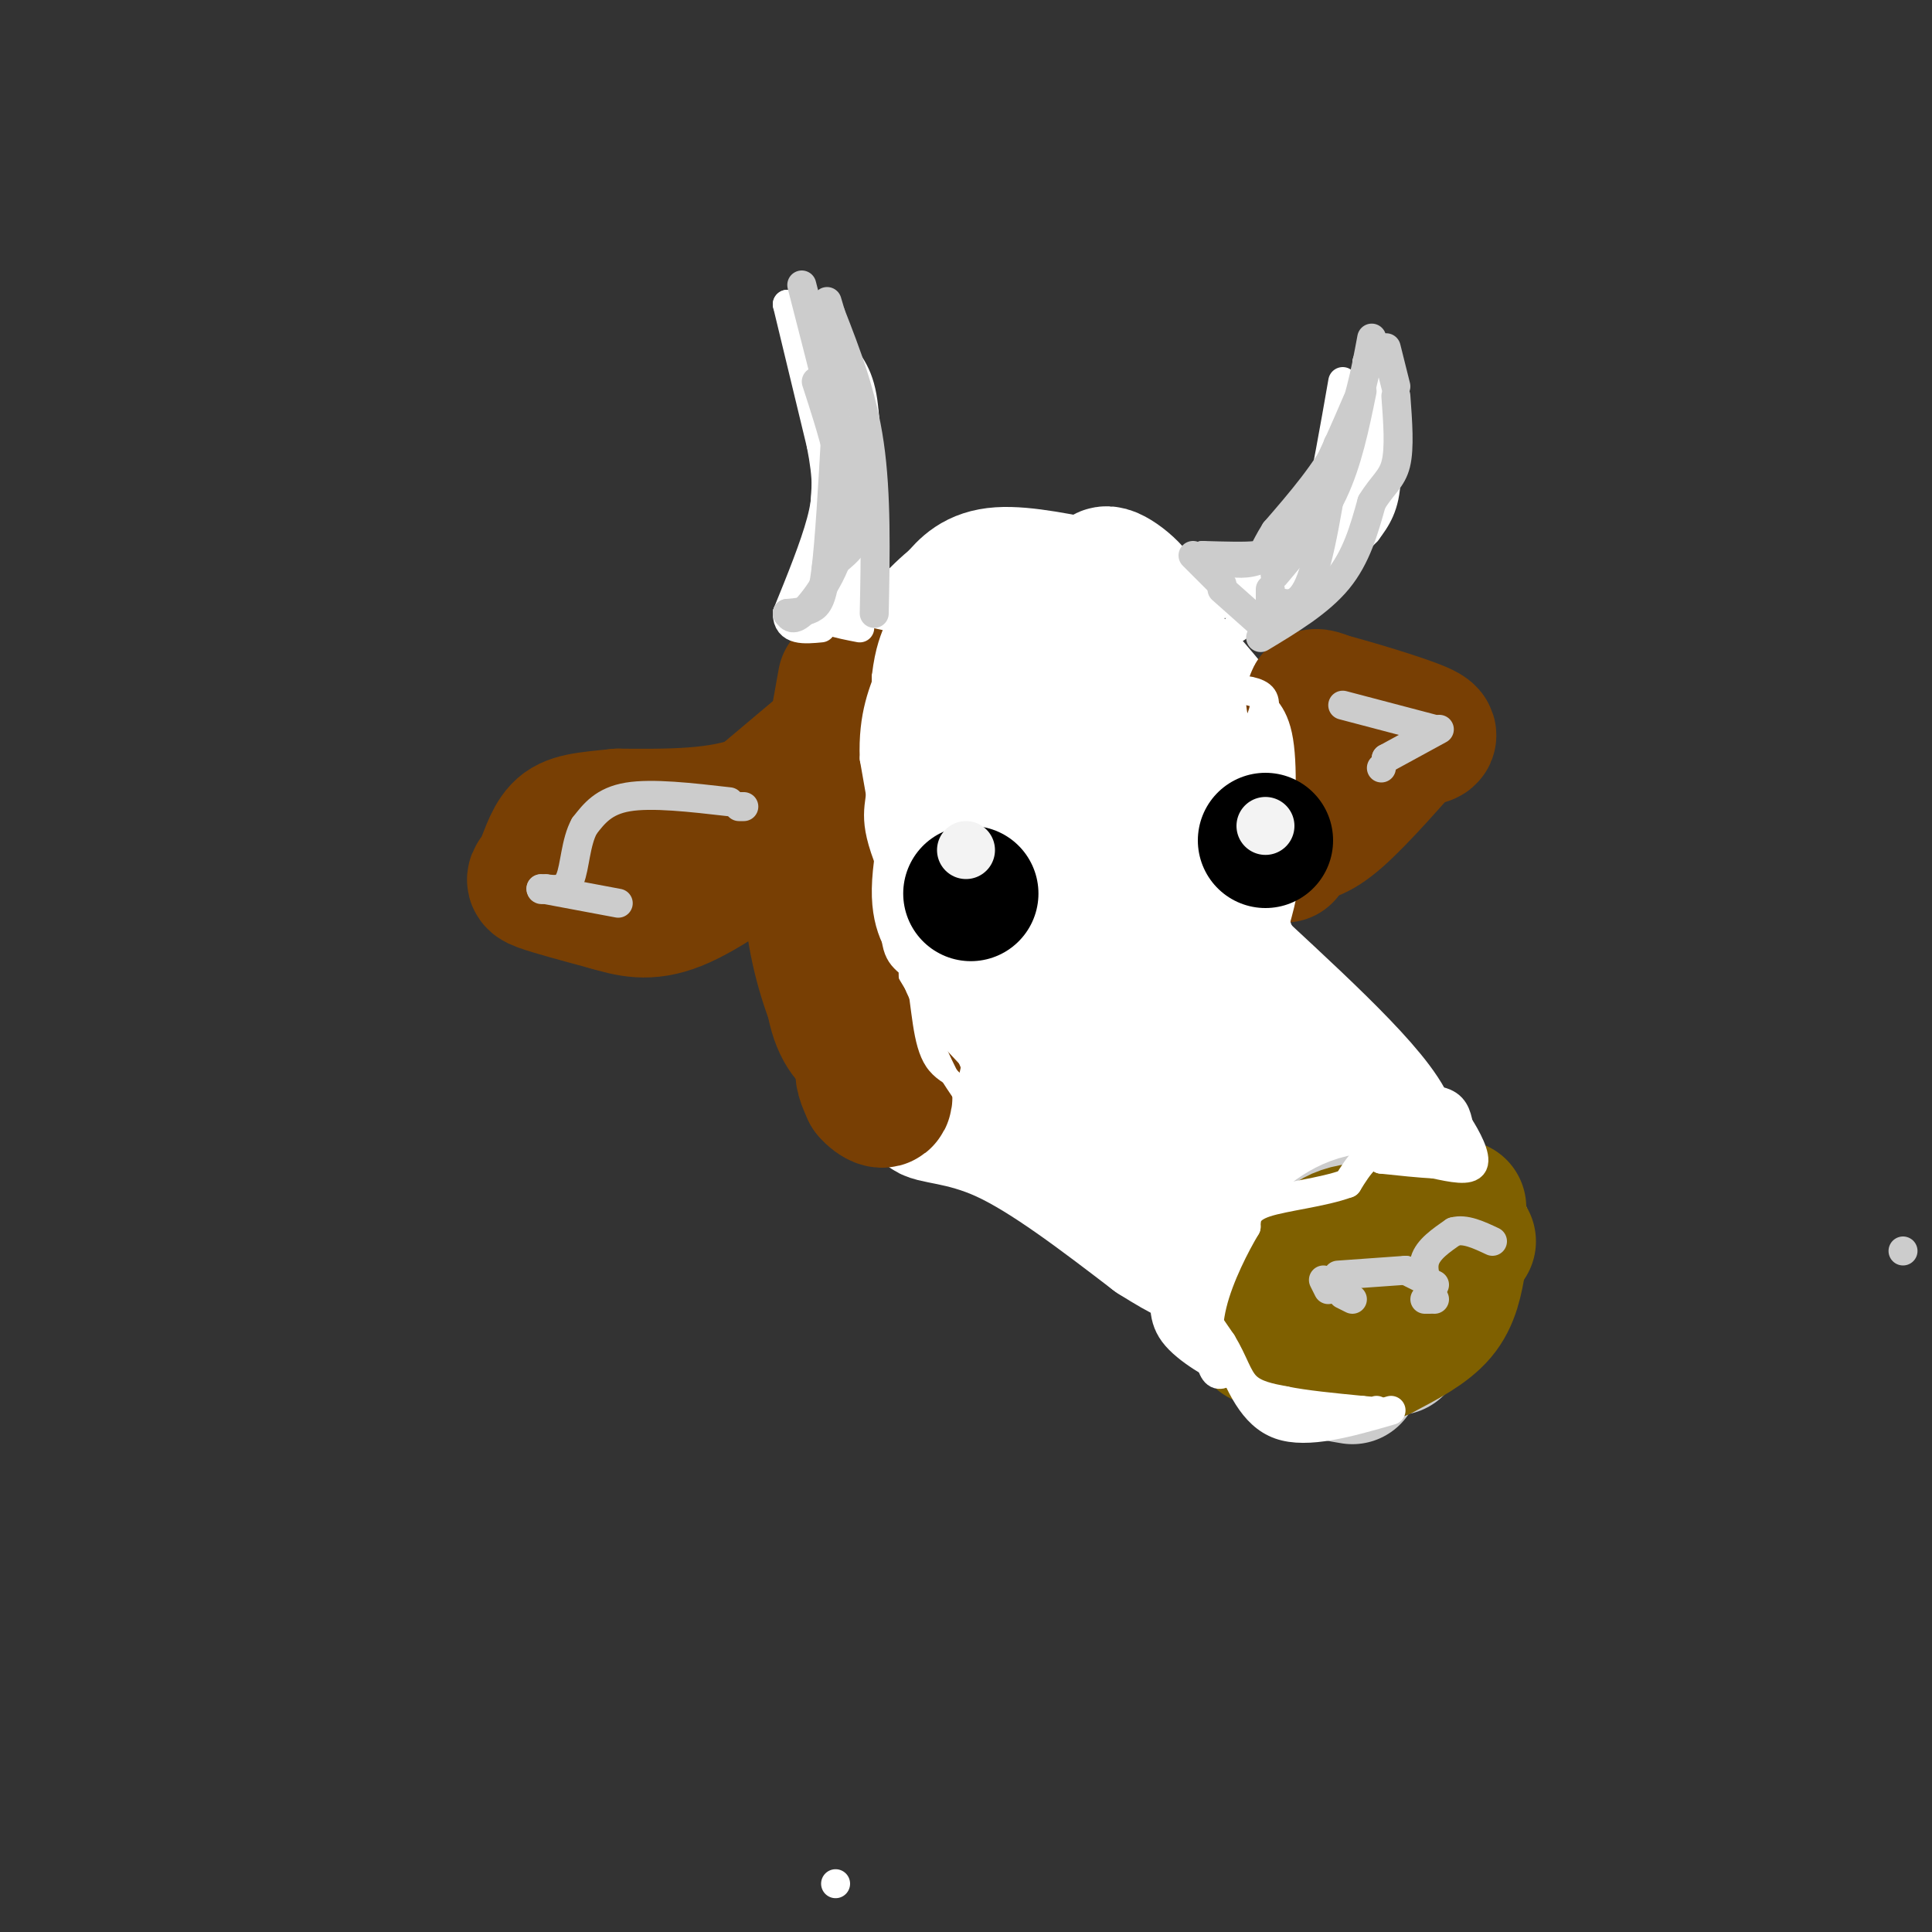 <svg viewBox='0 0 400 400' version='1.1' xmlns='http://www.w3.org/2000/svg' xmlns:xlink='http://www.w3.org/1999/xlink'><rect x="0" y="0" width="400" height="400" fill="#333333" stroke="none"/><g fill='none' stroke='#ffffff' stroke-width='3' stroke-linecap='round' stroke-linejoin='round'><path d='M200,132c-0.511,-1.111 -1.022,-2.222 -1,-4c0.022,-1.778 0.578,-4.222 7,-6c6.422,-1.778 18.711,-2.889 31,-4'/><path d='M237,118c5.333,-0.500 3.167,0.250 1,1'/></g>
<g fill='none' stroke='#ffffff' stroke-width='28' stroke-linecap='round' stroke-linejoin='round'><path d='M228,122c-8.000,-1.667 -16.000,-3.333 -21,-3c-5.000,0.333 -7.000,2.667 -9,5'/><path d='M198,124c-3.889,3.133 -9.111,8.467 -10,13c-0.889,4.533 2.556,8.267 6,12'/><path d='M194,149c0.133,10.933 -2.533,32.267 -1,43c1.533,10.733 7.267,10.867 13,11'/><path d='M206,203c1.844,5.844 -0.044,14.956 -3,20c-2.956,5.044 -6.978,6.022 -11,7'/><path d='M192,230c0.467,1.267 7.133,0.933 16,5c8.867,4.067 19.933,12.533 31,21'/><path d='M239,256c6.833,4.333 8.417,4.667 10,5'/><path d='M249,261c2.679,2.845 4.375,7.458 4,6c-0.375,-1.458 -2.821,-8.988 -2,-14c0.821,-5.012 4.911,-7.506 9,-10'/><path d='M260,243c1.222,-2.267 -0.222,-2.933 4,-4c4.222,-1.067 14.111,-2.533 24,-4'/><path d='M288,235c-1.167,-6.333 -16.083,-20.167 -31,-34'/><path d='M257,201c-6.511,-7.422 -7.289,-8.978 -7,-15c0.289,-6.022 1.644,-16.511 3,-27'/><path d='M253,159c1.332,-5.411 3.161,-5.440 -2,-12c-5.161,-6.560 -17.313,-19.651 -21,-25c-3.687,-5.349 1.089,-2.957 4,0c2.911,2.957 3.955,6.478 5,10'/><path d='M239,132c1.809,2.516 3.833,3.807 1,3c-2.833,-0.807 -10.522,-3.711 -16,-5c-5.478,-1.289 -8.744,-0.962 -11,3c-2.256,3.962 -3.502,11.561 -1,17c2.502,5.439 8.751,8.720 15,12'/><path d='M227,162c3.859,0.820 6.005,-3.129 7,-7c0.995,-3.871 0.838,-7.664 0,-12c-0.838,-4.336 -2.359,-9.214 -6,-9c-3.641,0.214 -9.403,5.519 -13,8c-3.597,2.481 -5.028,2.137 -5,10c0.028,7.863 1.514,23.931 3,40'/><path d='M213,192c3.447,4.128 10.564,-5.554 14,-10c3.436,-4.446 3.191,-3.658 3,-8c-0.191,-4.342 -0.330,-13.813 -2,-15c-1.670,-1.187 -4.873,5.911 -7,10c-2.127,4.089 -3.179,5.168 -1,12c2.179,6.832 7.590,19.416 13,32'/><path d='M233,213c2.985,12.280 3.946,26.981 5,33c1.054,6.019 2.200,3.356 5,2c2.800,-1.356 7.254,-1.403 11,-4c3.746,-2.597 6.785,-7.742 8,-12c1.215,-4.258 0.608,-7.629 0,-11'/><path d='M262,221c-3.065,-3.447 -10.729,-6.563 -18,-8c-7.271,-1.437 -14.150,-1.195 -19,2c-4.850,3.195 -7.671,9.341 -8,13c-0.329,3.659 1.836,4.829 4,6'/><path d='M221,234c1.283,1.155 2.489,1.043 5,0c2.511,-1.043 6.327,-3.017 5,-10c-1.327,-6.983 -7.798,-18.976 -12,-24c-4.202,-5.024 -6.134,-3.078 -8,-1c-1.866,2.078 -3.665,4.289 -6,7c-2.335,2.711 -5.206,5.922 -1,10c4.206,4.078 15.487,9.022 22,11c6.513,1.978 8.256,0.989 10,0'/><path d='M236,227c4.756,-3.333 11.644,-11.667 14,-13c2.356,-1.333 0.178,4.333 -2,10'/></g>
<g fill='none' stroke='#783f04' stroke-width='28' stroke-linecap='round' stroke-linejoin='round'><path d='M176,150c0.000,0.000 -19.000,16.000 -19,16'/><path d='M157,166c-8.000,3.167 -18.500,3.083 -29,3'/><path d='M128,169c-7.006,0.694 -10.022,0.928 -12,3c-1.978,2.072 -2.917,5.981 -4,8c-1.083,2.019 -2.309,2.148 0,3c2.309,0.852 8.155,2.426 14,4'/><path d='M126,187c4.311,1.244 8.089,2.356 14,0c5.911,-2.356 13.956,-8.178 22,-14'/><path d='M162,173c5.333,-5.556 7.667,-12.444 9,-14c1.333,-1.556 1.667,2.222 2,6'/><path d='M173,165c0.167,7.167 -0.417,22.083 -1,37'/><path d='M172,202c0.600,8.689 2.600,11.911 5,14c2.400,2.089 5.200,3.044 8,4'/><path d='M185,220c-2.583,0.000 -5.167,0.000 -6,1c-0.833,1.000 0.083,3.000 1,5'/><path d='M180,226c1.267,1.578 3.933,3.022 3,0c-0.933,-3.022 -5.467,-10.511 -10,-18'/><path d='M173,208c-2.800,-6.978 -4.800,-15.422 -5,-23c-0.200,-7.578 1.400,-14.289 3,-21'/><path d='M171,164c1.167,-7.333 2.583,-15.167 4,-23'/><path d='M277,153c-2.333,-3.333 -4.667,-6.667 -5,-8c-0.333,-1.333 1.333,-0.667 3,0'/><path d='M275,145c4.778,1.244 15.222,4.356 19,6c3.778,1.644 0.889,1.822 -2,2'/><path d='M292,153c-3.244,3.689 -10.356,11.911 -15,16c-4.644,4.089 -6.822,4.044 -9,4'/><path d='M268,173c-1.833,1.333 -1.917,2.667 -2,4'/><path d='M300,254c-7.917,0.333 -15.833,0.667 -21,3c-5.167,2.333 -7.583,6.667 -10,11'/><path d='M269,268c-2.986,3.485 -5.450,6.697 -3,9c2.450,2.303 9.813,3.697 15,3c5.187,-0.697 8.196,-3.485 10,-6c1.804,-2.515 2.402,-4.758 3,-7'/><path d='M294,267c1.500,-2.500 3.750,-5.250 6,-8'/></g>
<g fill='none' stroke='#cccccc' stroke-width='28' stroke-linecap='round' stroke-linejoin='round'><path d='M296,255c-4.800,-1.511 -9.600,-3.022 -14,-2c-4.400,1.022 -8.400,4.578 -11,8c-2.600,3.422 -3.800,6.711 -5,10'/><path d='M266,271c-0.867,3.600 -0.533,7.600 2,10c2.533,2.400 7.267,3.200 12,4'/><path d='M289,279c3.833,-4.000 7.667,-8.000 10,-12c2.333,-4.000 3.167,-8.000 4,-12'/><path d='M300,252c-5.500,0.000 -11.000,0.000 -15,1c-4.000,1.000 -6.500,3.000 -9,5'/></g>
<g fill='none' stroke='#7f6000' stroke-width='28' stroke-linecap='round' stroke-linejoin='round'><path d='M304,257c-9.250,-1.500 -18.500,-3.000 -24,-2c-5.500,1.000 -7.250,4.500 -9,8'/><path d='M271,263c-1.833,4.000 -1.917,10.000 -2,16'/><path d='M293,268c0.000,0.000 2.000,0.000 2,0'/><path d='M302,261c-0.667,3.917 -1.333,7.833 -4,11c-2.667,3.167 -7.333,5.583 -12,8'/><path d='M286,280c-6.167,0.833 -15.583,-1.083 -25,-3'/><path d='M272,263c0.000,0.000 20.000,-6.000 20,-6'/><path d='M302,250c0.000,0.000 0.000,0.000 0,0'/></g>
<g fill='none' stroke='#ffffff' stroke-width='3' stroke-linecap='round' stroke-linejoin='round'><path d='M189,131c0.000,0.000 -5.000,54.000 -5,54'/><path d='M184,185c-0.631,11.464 0.292,13.125 4,16c3.708,2.875 10.202,6.964 13,10c2.798,3.036 1.899,5.018 1,7'/><path d='M201,218c-1.956,-1.089 -3.911,-2.178 -6,-5c-2.089,-2.822 -4.311,-7.378 -6,-16c-1.689,-8.622 -2.844,-21.311 -4,-34'/><path d='M185,163c-0.333,-11.167 0.833,-22.083 2,-33'/><path d='M187,130c0.689,17.867 1.378,35.733 2,37c0.622,1.267 1.178,-14.067 1,-19c-0.178,-4.933 -1.089,0.533 -2,6'/><path d='M188,154c-1.956,6.800 -5.844,20.800 -6,30c-0.156,9.200 3.422,13.600 7,18'/><path d='M189,202c1.369,6.560 1.292,13.958 4,18c2.708,4.042 8.202,4.726 11,7c2.798,2.274 2.899,6.137 3,10'/><path d='M207,237c-3.000,-2.714 -12.000,-14.500 -15,-22c-3.000,-7.500 0.000,-10.714 2,-11c2.000,-0.286 3.000,2.357 4,5'/><path d='M198,209c3.202,5.976 9.208,18.417 10,23c0.792,4.583 -3.631,1.310 -7,-3c-3.369,-4.310 -5.685,-9.655 -8,-15'/><path d='M193,214c-1.702,-3.476 -1.958,-4.667 -1,-6c0.958,-1.333 3.131,-2.810 5,0c1.869,2.810 3.435,9.905 5,17'/><path d='M202,225c0.667,2.333 -0.167,-0.333 -1,-3'/><path d='M199,216c2.044,1.022 4.089,2.044 5,4c0.911,1.956 0.689,4.844 0,6c-0.689,1.156 -1.844,0.578 -3,0'/><path d='M201,226c-2.607,-1.881 -7.625,-6.583 -8,-9c-0.375,-2.417 3.893,-2.548 6,-2c2.107,0.548 2.054,1.774 2,3'/><path d='M201,218c-0.044,1.756 -1.156,4.644 -1,6c0.156,1.356 1.578,1.178 3,1'/><path d='M199,212c0.000,0.000 -7.000,-14.000 -7,-14'/><path d='M188,192c0.000,0.000 -2.000,-2.000 -2,-2'/><path d='M185,186c0.800,4.800 1.600,9.600 4,14c2.400,4.400 6.400,8.400 7,8c0.600,-0.400 -2.200,-5.200 -5,-10'/><path d='M191,198c-2.206,-2.236 -5.220,-2.826 -6,-5c-0.780,-2.174 0.675,-5.931 4,0c3.325,5.931 8.522,21.552 12,29c3.478,7.448 5.239,6.724 7,6'/><path d='M208,228c-3.869,-8.048 -17.042,-31.167 -23,-44c-5.958,-12.833 -4.702,-15.381 -4,-21c0.702,-5.619 0.851,-14.310 1,-23'/><path d='M182,140c0.667,-5.667 1.833,-8.333 3,-11'/><path d='M185,129c0.000,0.000 2.000,45.000 2,45'/><path d='M186,173c0.000,0.000 2.000,-36.000 2,-36'/><path d='M190,131c-1.833,12.333 -3.667,24.667 -4,32c-0.333,7.333 0.833,9.667 2,12'/><path d='M188,175c0.333,2.000 0.167,1.000 0,0'/><path d='M258,142c3.333,1.917 6.667,3.833 8,10c1.333,6.167 0.667,16.583 0,27'/><path d='M266,179c-0.178,8.289 -0.622,15.511 -2,12c-1.378,-3.511 -3.689,-17.756 -6,-32'/><path d='M258,159c-0.743,2.619 0.399,25.166 0,35c-0.399,9.834 -2.338,6.955 -3,-4c-0.662,-10.955 -0.046,-29.987 0,-30c0.046,-0.013 -0.477,18.994 -1,38'/><path d='M254,198c0.822,-2.978 3.378,-29.422 4,-35c0.622,-5.578 -0.689,9.711 -2,25'/></g>
<g fill='none' stroke='#ffffff' stroke-width='6' stroke-linecap='round' stroke-linejoin='round'><path d='M173,390c0.000,0.000 0.000,0.000 0,0'/><path d='M247,144c1.470,-1.643 2.940,-3.286 5,0c2.060,3.286 4.708,11.500 7,20c2.292,8.500 4.226,17.286 4,23c-0.226,5.714 -2.613,8.357 -5,11'/><path d='M258,198c-0.640,-4.314 0.262,-20.600 -1,-28c-1.262,-7.400 -4.686,-5.915 -8,-2c-3.314,3.915 -6.518,10.262 -6,14c0.518,3.738 4.759,4.869 9,6'/><path d='M252,188c2.000,-5.000 2.500,-20.500 3,-36'/><path d='M255,152c0.107,-7.607 -1.125,-8.625 0,-9c1.125,-0.375 4.607,-0.107 6,1c1.393,1.107 0.696,3.054 0,5'/><path d='M261,149c1.200,5.311 4.200,16.089 5,24c0.800,7.911 -0.600,12.956 -2,18'/><path d='M264,191c2.833,8.000 10.917,19.000 19,30'/><path d='M283,221c3.238,6.286 1.833,7.000 4,7c2.167,0.000 7.905,-0.714 11,0c3.095,0.714 3.548,2.857 4,5'/><path d='M302,233c1.644,2.556 3.756,6.444 3,8c-0.756,1.556 -4.378,0.778 -8,0'/><path d='M297,241c-3.167,-0.167 -7.083,-0.583 -11,-1'/><path d='M286,240c1.000,-0.167 9.000,-0.083 17,0'/><path d='M303,240c-0.022,-1.022 -8.578,-3.578 -14,-3c-5.422,0.578 -7.711,4.289 -10,8'/><path d='M279,245c-5.156,1.911 -13.044,2.689 -17,4c-3.956,1.311 -3.978,3.156 -4,5'/><path d='M258,254c-2.167,3.631 -5.583,10.208 -7,16c-1.417,5.792 -0.833,10.798 0,13c0.833,2.202 1.917,1.601 3,1'/><path d='M254,284c-1.933,-1.089 -8.267,-4.311 -11,-8c-2.733,-3.689 -1.867,-7.844 -1,-12'/><path d='M242,264c1.667,0.333 6.333,7.167 11,14'/><path d='M253,278c2.467,4.044 3.133,7.156 5,9c1.867,1.844 4.933,2.422 8,3'/><path d='M266,290c4.000,0.833 10.000,1.417 16,2'/><path d='M282,292c3.167,0.333 3.083,0.167 3,0'/><path d='M288,292c-8.667,2.500 -17.333,5.000 -23,3c-5.667,-2.000 -8.333,-8.500 -11,-15'/><path d='M254,280c-7.178,-7.267 -19.622,-17.933 -26,-25c-6.378,-7.067 -6.689,-10.533 -7,-14'/><path d='M221,241c-5.500,-7.167 -15.750,-18.083 -26,-29'/><path d='M195,212c-5.556,-7.667 -6.444,-12.333 -8,-21c-1.556,-8.667 -3.778,-21.333 -6,-34'/><path d='M181,157c-0.333,-8.833 1.833,-13.917 4,-19'/><path d='M189,138c0.000,0.000 -2.000,18.000 -2,18'/><path d='M186,128c-3.750,-0.667 -7.500,-1.333 -9,-3c-1.500,-1.667 -0.750,-4.333 0,-7'/><path d='M177,118c0.333,-6.333 1.167,-18.667 2,-31'/><path d='M179,87c-0.311,-7.489 -2.089,-10.711 -5,-14c-2.911,-3.289 -6.956,-6.644 -11,-10'/><path d='M163,63c0.000,0.000 7.000,29.000 7,29'/><path d='M170,92c1.400,7.222 1.400,10.778 0,16c-1.400,5.222 -4.200,12.111 -7,19'/><path d='M163,127c0.000,3.667 3.500,3.333 7,3'/><path d='M178,130c-4.333,-0.833 -8.667,-1.667 -10,-4c-1.333,-2.333 0.333,-6.167 2,-10'/><path d='M170,116c0.667,-7.333 1.333,-20.667 2,-34'/><path d='M172,73c2.417,6.083 4.833,12.167 6,19c1.167,6.833 1.083,14.417 1,22'/><path d='M179,114c-0.333,5.667 -1.667,8.833 -3,12'/><path d='M175,126c0.000,0.000 -1.000,0.000 -1,0'/><path d='M173,126c0.000,0.000 5.000,-30.000 5,-30'/><path d='M178,96c1.178,-7.200 1.622,-10.200 0,-13c-1.622,-2.800 -5.311,-5.400 -9,-8'/><path d='M255,124c-1.133,0.422 -2.267,0.844 -4,0c-1.733,-0.844 -4.067,-2.956 -1,-5c3.067,-2.044 11.533,-4.022 20,-6'/><path d='M270,113c5.244,-1.556 8.356,-2.444 11,-7c2.644,-4.556 4.822,-12.778 7,-21'/><path d='M284,75c1.583,9.083 3.167,18.167 3,24c-0.167,5.833 -2.083,8.417 -4,11'/><path d='M283,110c-3.500,3.833 -10.250,7.917 -17,12'/><path d='M260,124c0.000,0.000 -3.000,0.000 -3,0'/><path d='M257,124c0.000,0.000 -2.000,1.000 -2,1'/><path d='M253,125c6.833,-0.250 13.667,-0.500 18,-5c4.333,-4.500 6.167,-13.250 8,-22'/><path d='M279,98c1.833,-5.500 2.417,-8.250 3,-11'/><path d='M282,86c0.000,0.000 0.000,0.000 0,0'/><path d='M283,75c2.500,9.167 5.000,18.333 3,26c-2.000,7.667 -8.500,13.833 -15,20'/><path d='M271,121c-4.167,5.000 -7.083,7.500 -10,10'/><path d='M256,130c5.000,-3.583 10.000,-7.167 11,-9c1.000,-1.833 -2.000,-1.917 -5,-2'/><path d='M262,119c-3.143,0.095 -8.500,1.333 -7,1c1.500,-0.333 9.857,-2.238 14,-5c4.143,-2.762 4.071,-6.381 4,-10'/><path d='M273,105c1.500,-6.000 3.250,-16.000 5,-26'/></g>
<g fill='none' stroke='#cccccc' stroke-width='6' stroke-linecap='round' stroke-linejoin='round'><path d='M394,259c0.000,0.000 0.000,0.000 0,0'/><path d='M247,115c0.000,0.000 6.000,6.000 6,6'/><path d='M253,122c0.000,0.000 9.000,8.000 9,8'/><path d='M261,132c6.083,-3.667 12.167,-7.333 16,-12c3.833,-4.667 5.417,-10.333 7,-16'/><path d='M284,104c2.200,-3.644 4.200,-4.756 5,-8c0.800,-3.244 0.400,-8.622 0,-14'/><path d='M289,80c0.000,0.000 -2.000,-8.000 -2,-8'/><path d='M284,70c-1.333,7.167 -2.667,14.333 -6,21c-3.333,6.667 -8.667,12.833 -14,19'/><path d='M264,110c-2.578,4.067 -2.022,4.733 -4,5c-1.978,0.267 -6.489,0.133 -11,0'/><path d='M249,115c5.333,1.667 10.667,3.333 16,-2c5.333,-5.333 10.667,-17.667 16,-30'/><path d='M282,81c-1.500,7.333 -3.000,14.667 -6,21c-3.000,6.333 -7.500,11.667 -12,17'/><path d='M263,122c0.000,0.000 0.000,2.000 0,2'/><path d='M263,124c2.833,1.167 5.667,2.333 8,-3c2.333,-5.333 4.167,-17.167 6,-29'/><path d='M181,127c0.250,-12.333 0.500,-24.667 -1,-35c-1.500,-10.333 -4.750,-18.667 -8,-27'/><path d='M172,65c-1.333,-4.500 -0.667,-2.250 0,0'/><path d='M166,59c4.000,15.556 8.000,31.111 10,40c2.000,8.889 2.000,11.111 1,13c-1.000,1.889 -3.000,3.444 -5,5'/><path d='M171,118c0.000,0.000 5.000,-28.000 5,-28'/><path d='M173,90c-0.622,10.956 -1.244,21.911 -2,28c-0.756,6.089 -1.644,7.311 -3,8c-1.356,0.689 -3.178,0.844 -5,1'/><path d='M163,127c0.667,0.933 1.333,1.867 4,-1c2.667,-2.867 7.333,-9.533 8,-18c0.667,-8.467 -2.667,-18.733 -6,-29'/><path d='M154,167c0.000,0.000 -1.000,0.000 -1,0'/><path d='M151,166c-8.000,-0.917 -16.000,-1.833 -21,-1c-5.000,0.833 -7.000,3.417 -9,6'/><path d='M121,171c-1.844,3.289 -1.956,8.511 -3,11c-1.044,2.489 -3.022,2.244 -5,2'/><path d='M113,184c-1.000,0.333 -1.000,0.167 -1,0'/><path d='M112,184c0.000,0.000 16.000,3.000 16,3'/><path d='M278,146c0.000,0.000 19.000,5.000 19,5'/><path d='M298,151c0.000,0.000 -11.000,6.000 -11,6'/><path d='M287,157c0.000,0.000 0.000,0.000 0,0'/><path d='M286,159c0.000,0.000 0.000,0.000 0,0'/><path d='M296,269c0.000,0.000 -1.000,0.000 -1,0'/><path d='M274,265c0.000,0.000 1.000,2.000 1,2'/><path d='M278,268c0.000,0.000 2.000,1.000 2,1'/><path d='M277,264c0.000,0.000 14.000,-1.000 14,-1'/><path d='M291,263c0.000,0.000 6.000,3.000 6,3'/><path d='M297,269c-1.333,-2.833 -2.667,-5.667 -2,-8c0.667,-2.333 3.333,-4.167 6,-6'/><path d='M301,255c2.333,-0.667 5.167,0.667 8,2'/></g>
<g fill='none' stroke='#000000' stroke-width='28' stroke-linecap='round' stroke-linejoin='round'><path d='M201,185c0.000,0.000 0.000,0.000 0,0'/><path d='M262,174c0.000,0.000 0.000,0.000 0,0'/></g>
<g fill='none' stroke='#f3f3f3' stroke-width='12' stroke-linecap='round' stroke-linejoin='round'><path d='M200,176c0.000,0.000 0.000,0.000 0,0'/><path d='M262,171c0.000,0.000 0.000,0.000 0,0'/></g>
</svg>